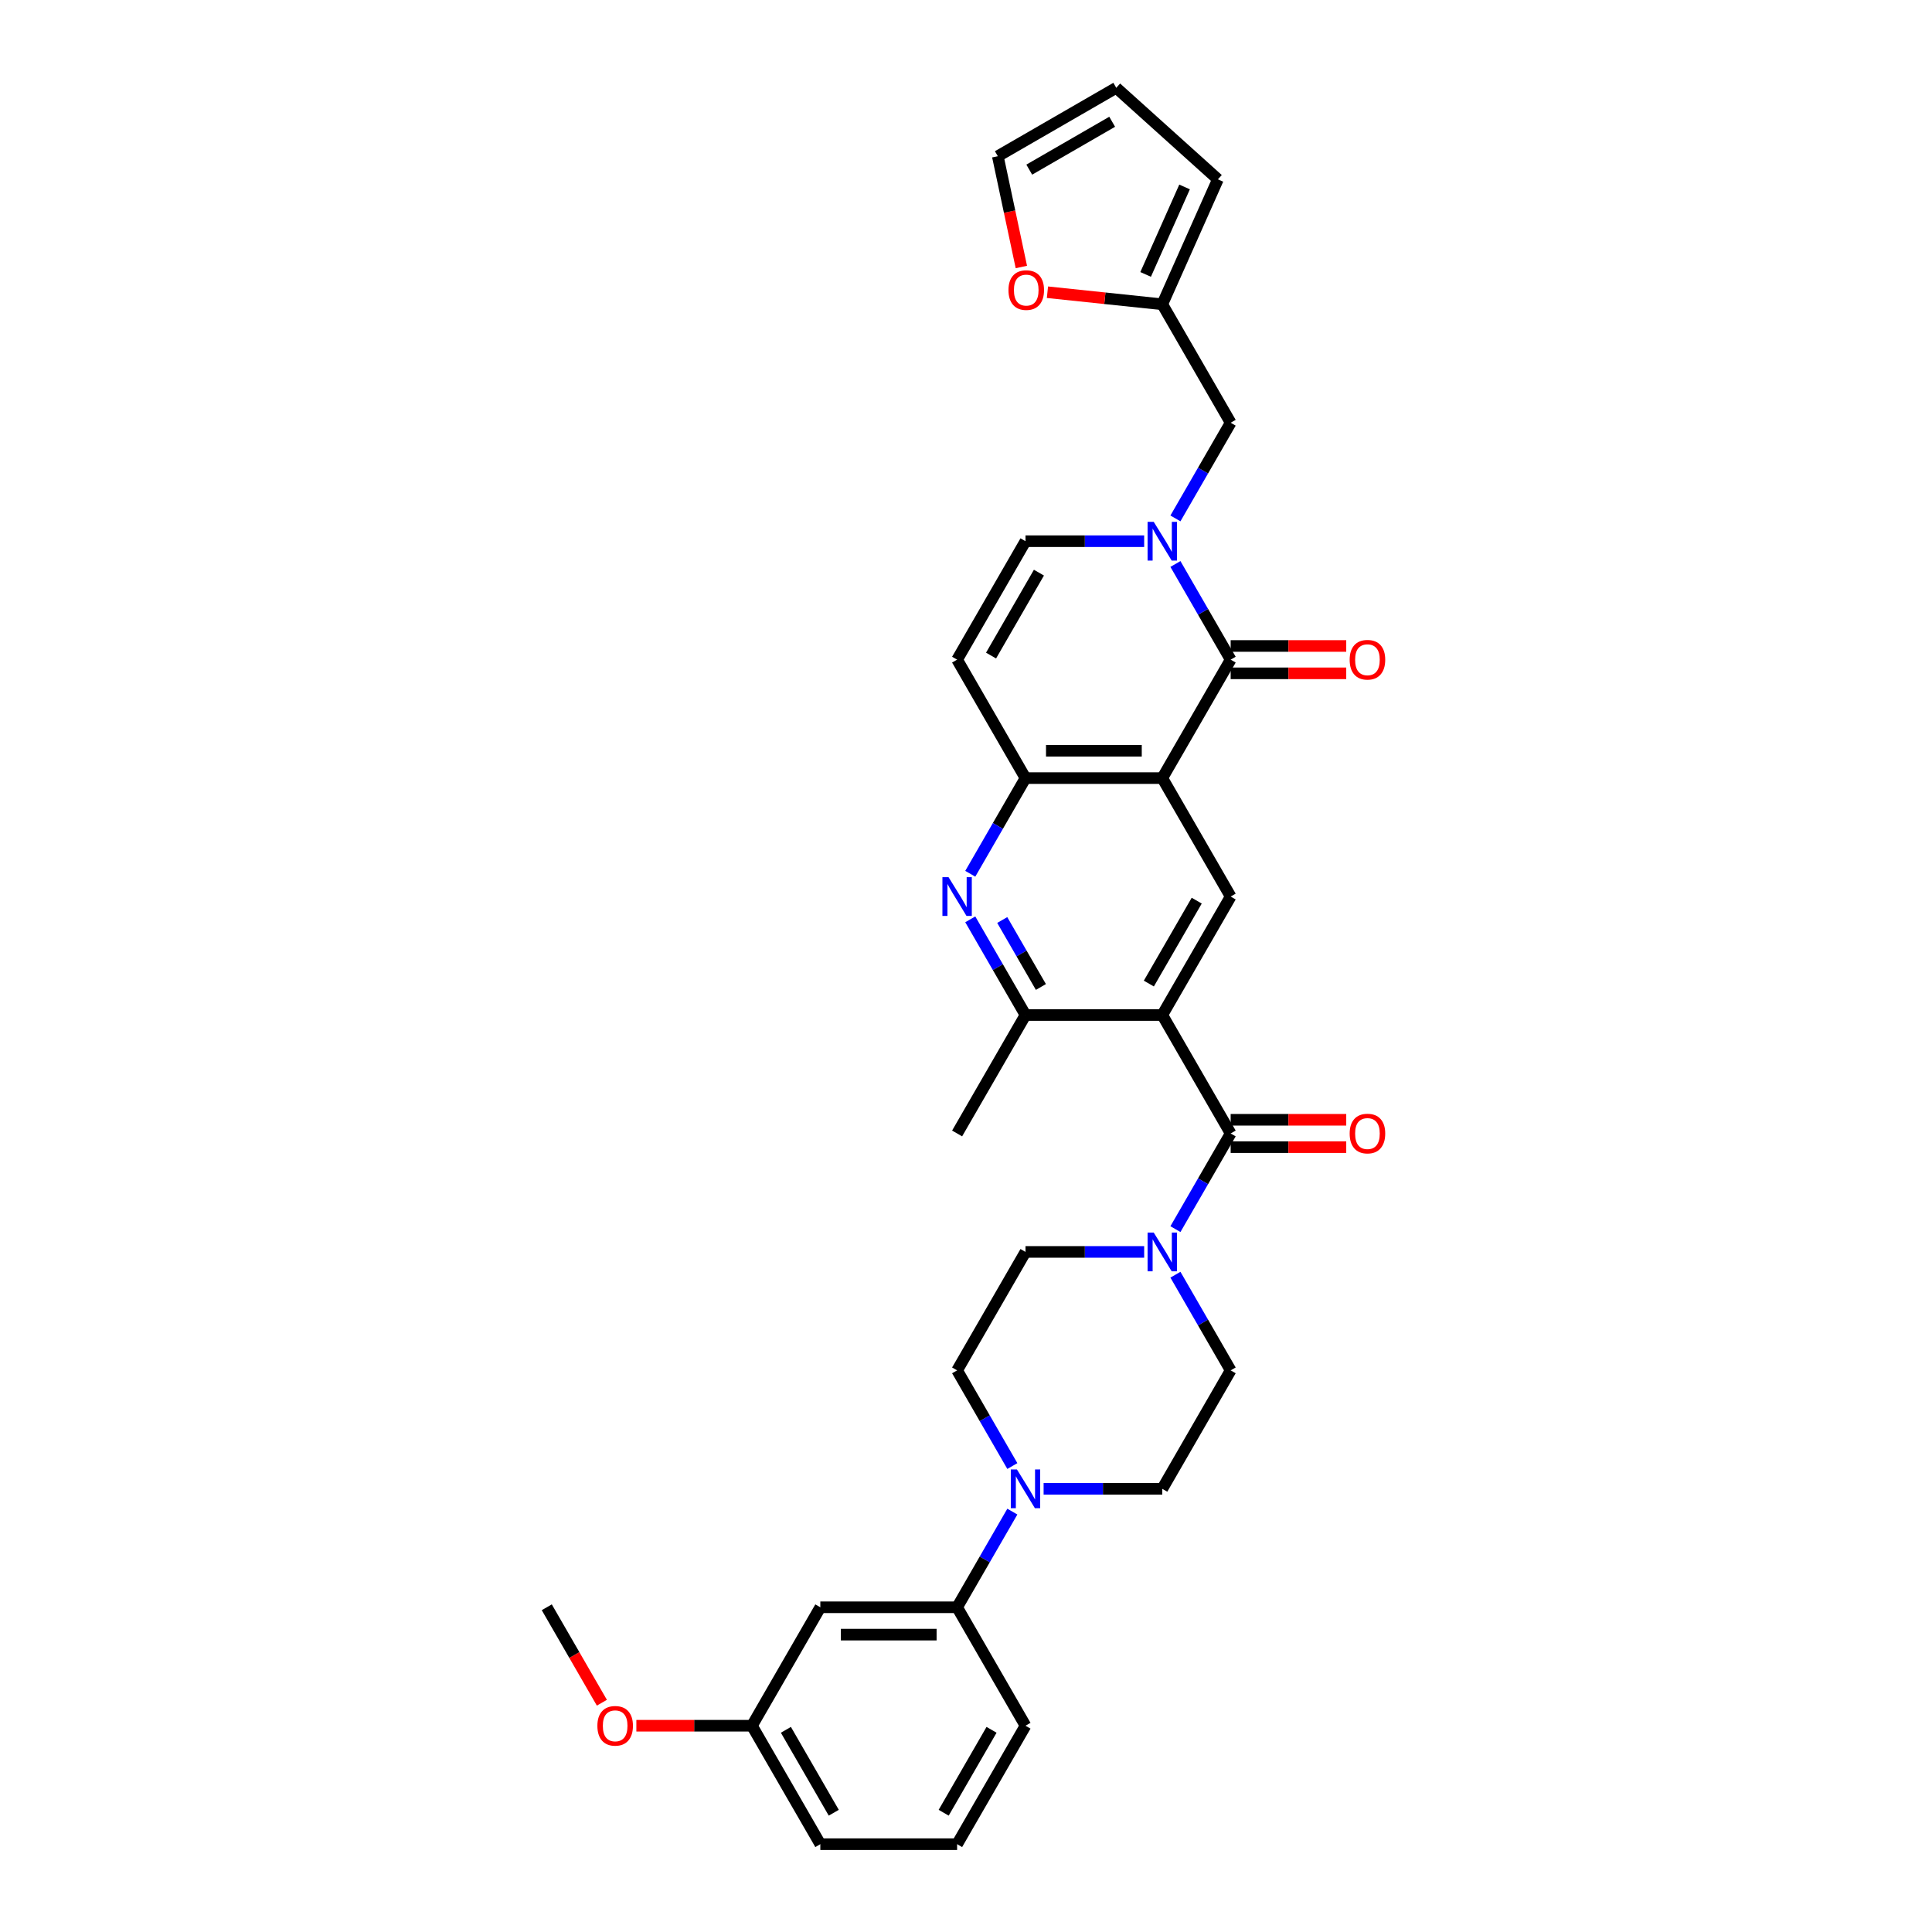 <?xml version='1.0' encoding='iso-8859-1'?>
<svg version='1.1' baseProfile='full'
              xmlns='http://www.w3.org/2000/svg'
                      xmlns:rdkit='http://www.rdkit.org/xml'
                      xmlns:xlink='http://www.w3.org/1999/xlink'
                  xml:space='preserve'
width='1000px' height='1000px' viewBox='0 0 1000 1000'>
<!-- END OF HEADER -->
<rect style='opacity:1.0;fill:#FFFFFF;stroke:none' width='1000' height='1000' x='0' y='0'> </rect>
<path class='bond-1' d='M 601.592,402.746 L 636.99,341.435' style='fill:none;fill-rule:evenodd;stroke:#000000;stroke-width:6px;stroke-linecap:butt;stroke-linejoin:miter;stroke-opacity:1' />
<path class='bond-4' d='M 601.592,402.746 L 530.796,402.746' style='fill:none;fill-rule:evenodd;stroke:#000000;stroke-width:6px;stroke-linecap:butt;stroke-linejoin:miter;stroke-opacity:1' />
<path class='bond-4' d='M 590.973,388.587 L 541.416,388.587' style='fill:none;fill-rule:evenodd;stroke:#000000;stroke-width:6px;stroke-linecap:butt;stroke-linejoin:miter;stroke-opacity:1' />
<path class='bond-6' d='M 601.592,402.746 L 636.99,464.057' style='fill:none;fill-rule:evenodd;stroke:#000000;stroke-width:6px;stroke-linecap:butt;stroke-linejoin:miter;stroke-opacity:1' />
<path class='bond-0' d='M 601.592,525.368 L 636.99,464.057' style='fill:none;fill-rule:evenodd;stroke:#000000;stroke-width:6px;stroke-linecap:butt;stroke-linejoin:miter;stroke-opacity:1' />
<path class='bond-0' d='M 594.64,509.092 L 619.418,466.174' style='fill:none;fill-rule:evenodd;stroke:#000000;stroke-width:6px;stroke-linecap:butt;stroke-linejoin:miter;stroke-opacity:1' />
<path class='bond-3' d='M 601.592,525.368 L 636.99,586.679' style='fill:none;fill-rule:evenodd;stroke:#000000;stroke-width:6px;stroke-linecap:butt;stroke-linejoin:miter;stroke-opacity:1' />
<path class='bond-8' d='M 601.592,525.368 L 530.796,525.368' style='fill:none;fill-rule:evenodd;stroke:#000000;stroke-width:6px;stroke-linecap:butt;stroke-linejoin:miter;stroke-opacity:1' />
<path class='bond-2' d='M 636.99,341.435 L 622.696,316.677' style='fill:none;fill-rule:evenodd;stroke:#000000;stroke-width:6px;stroke-linecap:butt;stroke-linejoin:miter;stroke-opacity:1' />
<path class='bond-2' d='M 622.696,316.677 L 608.402,291.918' style='fill:none;fill-rule:evenodd;stroke:#0000FF;stroke-width:6px;stroke-linecap:butt;stroke-linejoin:miter;stroke-opacity:1' />
<path class='bond-16' d='M 636.99,348.514 L 666.901,348.514' style='fill:none;fill-rule:evenodd;stroke:#000000;stroke-width:6px;stroke-linecap:butt;stroke-linejoin:miter;stroke-opacity:1' />
<path class='bond-16' d='M 666.901,348.514 L 696.813,348.514' style='fill:none;fill-rule:evenodd;stroke:#FF0000;stroke-width:6px;stroke-linecap:butt;stroke-linejoin:miter;stroke-opacity:1' />
<path class='bond-16' d='M 636.99,334.355 L 666.901,334.355' style='fill:none;fill-rule:evenodd;stroke:#000000;stroke-width:6px;stroke-linecap:butt;stroke-linejoin:miter;stroke-opacity:1' />
<path class='bond-16' d='M 666.901,334.355 L 696.813,334.355' style='fill:none;fill-rule:evenodd;stroke:#FF0000;stroke-width:6px;stroke-linecap:butt;stroke-linejoin:miter;stroke-opacity:1' />
<path class='bond-13' d='M 608.402,268.329 L 622.696,243.571' style='fill:none;fill-rule:evenodd;stroke:#0000FF;stroke-width:6px;stroke-linecap:butt;stroke-linejoin:miter;stroke-opacity:1' />
<path class='bond-13' d='M 622.696,243.571 L 636.99,218.813' style='fill:none;fill-rule:evenodd;stroke:#000000;stroke-width:6px;stroke-linecap:butt;stroke-linejoin:miter;stroke-opacity:1' />
<path class='bond-34' d='M 592.219,280.124 L 561.507,280.124' style='fill:none;fill-rule:evenodd;stroke:#0000FF;stroke-width:6px;stroke-linecap:butt;stroke-linejoin:miter;stroke-opacity:1' />
<path class='bond-34' d='M 561.507,280.124 L 530.796,280.124' style='fill:none;fill-rule:evenodd;stroke:#000000;stroke-width:6px;stroke-linecap:butt;stroke-linejoin:miter;stroke-opacity:1' />
<path class='bond-7' d='M 636.99,586.679 L 622.696,611.437' style='fill:none;fill-rule:evenodd;stroke:#000000;stroke-width:6px;stroke-linecap:butt;stroke-linejoin:miter;stroke-opacity:1' />
<path class='bond-7' d='M 622.696,611.437 L 608.402,636.196' style='fill:none;fill-rule:evenodd;stroke:#0000FF;stroke-width:6px;stroke-linecap:butt;stroke-linejoin:miter;stroke-opacity:1' />
<path class='bond-18' d='M 636.99,593.759 L 666.901,593.759' style='fill:none;fill-rule:evenodd;stroke:#000000;stroke-width:6px;stroke-linecap:butt;stroke-linejoin:miter;stroke-opacity:1' />
<path class='bond-18' d='M 666.901,593.759 L 696.813,593.759' style='fill:none;fill-rule:evenodd;stroke:#FF0000;stroke-width:6px;stroke-linecap:butt;stroke-linejoin:miter;stroke-opacity:1' />
<path class='bond-18' d='M 636.99,579.599 L 666.901,579.599' style='fill:none;fill-rule:evenodd;stroke:#000000;stroke-width:6px;stroke-linecap:butt;stroke-linejoin:miter;stroke-opacity:1' />
<path class='bond-18' d='M 666.901,579.599 L 696.813,579.599' style='fill:none;fill-rule:evenodd;stroke:#FF0000;stroke-width:6px;stroke-linecap:butt;stroke-linejoin:miter;stroke-opacity:1' />
<path class='bond-5' d='M 530.796,402.746 L 516.502,427.504' style='fill:none;fill-rule:evenodd;stroke:#000000;stroke-width:6px;stroke-linecap:butt;stroke-linejoin:miter;stroke-opacity:1' />
<path class='bond-5' d='M 516.502,427.504 L 502.208,452.262' style='fill:none;fill-rule:evenodd;stroke:#0000FF;stroke-width:6px;stroke-linecap:butt;stroke-linejoin:miter;stroke-opacity:1' />
<path class='bond-9' d='M 530.796,402.746 L 495.398,341.435' style='fill:none;fill-rule:evenodd;stroke:#000000;stroke-width:6px;stroke-linecap:butt;stroke-linejoin:miter;stroke-opacity:1' />
<path class='bond-33' d='M 502.208,475.852 L 516.502,500.61' style='fill:none;fill-rule:evenodd;stroke:#0000FF;stroke-width:6px;stroke-linecap:butt;stroke-linejoin:miter;stroke-opacity:1' />
<path class='bond-33' d='M 516.502,500.61 L 530.796,525.368' style='fill:none;fill-rule:evenodd;stroke:#000000;stroke-width:6px;stroke-linecap:butt;stroke-linejoin:miter;stroke-opacity:1' />
<path class='bond-33' d='M 518.758,476.199 L 528.764,493.53' style='fill:none;fill-rule:evenodd;stroke:#0000FF;stroke-width:6px;stroke-linecap:butt;stroke-linejoin:miter;stroke-opacity:1' />
<path class='bond-33' d='M 528.764,493.53 L 538.77,510.861' style='fill:none;fill-rule:evenodd;stroke:#000000;stroke-width:6px;stroke-linecap:butt;stroke-linejoin:miter;stroke-opacity:1' />
<path class='bond-19' d='M 592.219,647.99 L 561.507,647.99' style='fill:none;fill-rule:evenodd;stroke:#0000FF;stroke-width:6px;stroke-linecap:butt;stroke-linejoin:miter;stroke-opacity:1' />
<path class='bond-19' d='M 561.507,647.99 L 530.796,647.99' style='fill:none;fill-rule:evenodd;stroke:#000000;stroke-width:6px;stroke-linecap:butt;stroke-linejoin:miter;stroke-opacity:1' />
<path class='bond-20' d='M 608.402,659.785 L 622.696,684.543' style='fill:none;fill-rule:evenodd;stroke:#0000FF;stroke-width:6px;stroke-linecap:butt;stroke-linejoin:miter;stroke-opacity:1' />
<path class='bond-20' d='M 622.696,684.543 L 636.99,709.301' style='fill:none;fill-rule:evenodd;stroke:#000000;stroke-width:6px;stroke-linecap:butt;stroke-linejoin:miter;stroke-opacity:1' />
<path class='bond-28' d='M 530.796,525.368 L 495.398,586.679' style='fill:none;fill-rule:evenodd;stroke:#000000;stroke-width:6px;stroke-linecap:butt;stroke-linejoin:miter;stroke-opacity:1' />
<path class='bond-11' d='M 495.398,341.435 L 530.796,280.124' style='fill:none;fill-rule:evenodd;stroke:#000000;stroke-width:6px;stroke-linecap:butt;stroke-linejoin:miter;stroke-opacity:1' />
<path class='bond-11' d='M 512.97,339.318 L 537.749,296.4' style='fill:none;fill-rule:evenodd;stroke:#000000;stroke-width:6px;stroke-linecap:butt;stroke-linejoin:miter;stroke-opacity:1' />
<path class='bond-10' d='M 540.17,770.612 L 570.881,770.612' style='fill:none;fill-rule:evenodd;stroke:#0000FF;stroke-width:6px;stroke-linecap:butt;stroke-linejoin:miter;stroke-opacity:1' />
<path class='bond-10' d='M 570.881,770.612 L 601.592,770.612' style='fill:none;fill-rule:evenodd;stroke:#000000;stroke-width:6px;stroke-linecap:butt;stroke-linejoin:miter;stroke-opacity:1' />
<path class='bond-12' d='M 523.987,782.407 L 509.692,807.165' style='fill:none;fill-rule:evenodd;stroke:#0000FF;stroke-width:6px;stroke-linecap:butt;stroke-linejoin:miter;stroke-opacity:1' />
<path class='bond-12' d='M 509.692,807.165 L 495.398,831.923' style='fill:none;fill-rule:evenodd;stroke:#000000;stroke-width:6px;stroke-linecap:butt;stroke-linejoin:miter;stroke-opacity:1' />
<path class='bond-35' d='M 523.987,758.818 L 509.692,734.059' style='fill:none;fill-rule:evenodd;stroke:#0000FF;stroke-width:6px;stroke-linecap:butt;stroke-linejoin:miter;stroke-opacity:1' />
<path class='bond-35' d='M 509.692,734.059 L 495.398,709.301' style='fill:none;fill-rule:evenodd;stroke:#000000;stroke-width:6px;stroke-linecap:butt;stroke-linejoin:miter;stroke-opacity:1' />
<path class='bond-15' d='M 495.398,831.923 L 424.602,831.923' style='fill:none;fill-rule:evenodd;stroke:#000000;stroke-width:6px;stroke-linecap:butt;stroke-linejoin:miter;stroke-opacity:1' />
<path class='bond-15' d='M 484.779,846.083 L 435.222,846.083' style='fill:none;fill-rule:evenodd;stroke:#000000;stroke-width:6px;stroke-linecap:butt;stroke-linejoin:miter;stroke-opacity:1' />
<path class='bond-29' d='M 495.398,831.923 L 530.796,893.234' style='fill:none;fill-rule:evenodd;stroke:#000000;stroke-width:6px;stroke-linecap:butt;stroke-linejoin:miter;stroke-opacity:1' />
<path class='bond-14' d='M 636.99,218.813 L 601.592,157.502' style='fill:none;fill-rule:evenodd;stroke:#000000;stroke-width:6px;stroke-linecap:butt;stroke-linejoin:miter;stroke-opacity:1' />
<path class='bond-17' d='M 601.592,157.502 L 571.875,154.378' style='fill:none;fill-rule:evenodd;stroke:#000000;stroke-width:6px;stroke-linecap:butt;stroke-linejoin:miter;stroke-opacity:1' />
<path class='bond-17' d='M 571.875,154.378 L 542.157,151.255' style='fill:none;fill-rule:evenodd;stroke:#FF0000;stroke-width:6px;stroke-linecap:butt;stroke-linejoin:miter;stroke-opacity:1' />
<path class='bond-23' d='M 601.592,157.502 L 630.387,92.826' style='fill:none;fill-rule:evenodd;stroke:#000000;stroke-width:6px;stroke-linecap:butt;stroke-linejoin:miter;stroke-opacity:1' />
<path class='bond-23' d='M 592.976,142.041 L 613.133,96.769' style='fill:none;fill-rule:evenodd;stroke:#000000;stroke-width:6px;stroke-linecap:butt;stroke-linejoin:miter;stroke-opacity:1' />
<path class='bond-26' d='M 424.602,831.923 L 389.204,893.234' style='fill:none;fill-rule:evenodd;stroke:#000000;stroke-width:6px;stroke-linecap:butt;stroke-linejoin:miter;stroke-opacity:1' />
<path class='bond-24' d='M 528.653,138.193 L 522.559,109.523' style='fill:none;fill-rule:evenodd;stroke:#FF0000;stroke-width:6px;stroke-linecap:butt;stroke-linejoin:miter;stroke-opacity:1' />
<path class='bond-24' d='M 522.559,109.523 L 516.465,80.853' style='fill:none;fill-rule:evenodd;stroke:#000000;stroke-width:6px;stroke-linecap:butt;stroke-linejoin:miter;stroke-opacity:1' />
<path class='bond-22' d='M 530.796,647.99 L 495.398,709.301' style='fill:none;fill-rule:evenodd;stroke:#000000;stroke-width:6px;stroke-linecap:butt;stroke-linejoin:miter;stroke-opacity:1' />
<path class='bond-21' d='M 636.99,709.301 L 601.592,770.612' style='fill:none;fill-rule:evenodd;stroke:#000000;stroke-width:6px;stroke-linecap:butt;stroke-linejoin:miter;stroke-opacity:1' />
<path class='bond-25' d='M 630.387,92.826 L 577.776,45.455' style='fill:none;fill-rule:evenodd;stroke:#000000;stroke-width:6px;stroke-linecap:butt;stroke-linejoin:miter;stroke-opacity:1' />
<path class='bond-36' d='M 516.465,80.853 L 577.776,45.455' style='fill:none;fill-rule:evenodd;stroke:#000000;stroke-width:6px;stroke-linecap:butt;stroke-linejoin:miter;stroke-opacity:1' />
<path class='bond-36' d='M 532.741,87.805 L 575.659,63.026' style='fill:none;fill-rule:evenodd;stroke:#000000;stroke-width:6px;stroke-linecap:butt;stroke-linejoin:miter;stroke-opacity:1' />
<path class='bond-27' d='M 389.204,893.234 L 359.293,893.234' style='fill:none;fill-rule:evenodd;stroke:#000000;stroke-width:6px;stroke-linecap:butt;stroke-linejoin:miter;stroke-opacity:1' />
<path class='bond-27' d='M 359.293,893.234 L 329.382,893.234' style='fill:none;fill-rule:evenodd;stroke:#FF0000;stroke-width:6px;stroke-linecap:butt;stroke-linejoin:miter;stroke-opacity:1' />
<path class='bond-37' d='M 389.204,893.234 L 424.602,954.545' style='fill:none;fill-rule:evenodd;stroke:#000000;stroke-width:6px;stroke-linecap:butt;stroke-linejoin:miter;stroke-opacity:1' />
<path class='bond-37' d='M 406.776,895.351 L 431.555,938.269' style='fill:none;fill-rule:evenodd;stroke:#000000;stroke-width:6px;stroke-linecap:butt;stroke-linejoin:miter;stroke-opacity:1' />
<path class='bond-32' d='M 311.533,881.327 L 297.272,856.625' style='fill:none;fill-rule:evenodd;stroke:#FF0000;stroke-width:6px;stroke-linecap:butt;stroke-linejoin:miter;stroke-opacity:1' />
<path class='bond-32' d='M 297.272,856.625 L 283.01,831.923' style='fill:none;fill-rule:evenodd;stroke:#000000;stroke-width:6px;stroke-linecap:butt;stroke-linejoin:miter;stroke-opacity:1' />
<path class='bond-30' d='M 530.796,893.234 L 495.398,954.545' style='fill:none;fill-rule:evenodd;stroke:#000000;stroke-width:6px;stroke-linecap:butt;stroke-linejoin:miter;stroke-opacity:1' />
<path class='bond-30' d='M 513.224,895.351 L 488.446,938.269' style='fill:none;fill-rule:evenodd;stroke:#000000;stroke-width:6px;stroke-linecap:butt;stroke-linejoin:miter;stroke-opacity:1' />
<path class='bond-31' d='M 495.398,954.545 L 424.602,954.545' style='fill:none;fill-rule:evenodd;stroke:#000000;stroke-width:6px;stroke-linecap:butt;stroke-linejoin:miter;stroke-opacity:1' />
<path  class='atom-3' d='M 597.16 270.099
L 603.73 280.718
Q 604.382 281.766, 605.429 283.663
Q 606.477 285.561, 606.534 285.674
L 606.534 270.099
L 609.196 270.099
L 609.196 290.148
L 606.449 290.148
L 599.397 278.538
Q 598.576 277.179, 597.698 275.621
Q 596.849 274.064, 596.594 273.582
L 596.594 290.148
L 593.989 290.148
L 593.989 270.099
L 597.16 270.099
' fill='#0000FF'/>
<path  class='atom-6' d='M 490.966 454.032
L 497.536 464.652
Q 498.188 465.699, 499.235 467.597
Q 500.283 469.494, 500.34 469.607
L 500.34 454.032
L 503.002 454.032
L 503.002 474.082
L 500.255 474.082
L 493.204 462.471
Q 492.382 461.112, 491.504 459.554
Q 490.655 457.997, 490.4 457.515
L 490.4 474.082
L 487.795 474.082
L 487.795 454.032
L 490.966 454.032
' fill='#0000FF'/>
<path  class='atom-8' d='M 597.16 637.965
L 603.73 648.585
Q 604.382 649.633, 605.429 651.53
Q 606.477 653.427, 606.534 653.541
L 606.534 637.965
L 609.196 637.965
L 609.196 658.015
L 606.449 658.015
L 599.397 646.404
Q 598.576 645.045, 597.698 643.487
Q 596.849 641.93, 596.594 641.449
L 596.594 658.015
L 593.989 658.015
L 593.989 637.965
L 597.16 637.965
' fill='#0000FF'/>
<path  class='atom-11' d='M 526.364 760.588
L 532.934 771.207
Q 533.586 772.255, 534.633 774.152
Q 535.681 776.049, 535.738 776.163
L 535.738 760.588
L 538.4 760.588
L 538.4 780.637
L 535.653 780.637
L 528.602 769.026
Q 527.78 767.667, 526.902 766.11
Q 526.053 764.552, 525.798 764.071
L 525.798 780.637
L 523.193 780.637
L 523.193 760.588
L 526.364 760.588
' fill='#0000FF'/>
<path  class='atom-17' d='M 698.583 341.491
Q 698.583 336.677, 700.961 333.987
Q 703.34 331.297, 707.786 331.297
Q 712.232 331.297, 714.611 333.987
Q 716.99 336.677, 716.99 341.491
Q 716.99 346.362, 714.582 349.137
Q 712.175 351.884, 707.786 351.884
Q 703.368 351.884, 700.961 349.137
Q 698.583 346.39, 698.583 341.491
M 707.786 349.619
Q 710.844 349.619, 712.487 347.58
Q 714.158 345.513, 714.158 341.491
Q 714.158 337.555, 712.487 335.573
Q 710.844 333.562, 707.786 333.562
Q 704.728 333.562, 703.057 335.545
Q 701.414 337.527, 701.414 341.491
Q 701.414 345.541, 703.057 347.58
Q 704.728 349.619, 707.786 349.619
' fill='#FF0000'/>
<path  class='atom-18' d='M 521.981 150.158
Q 521.981 145.344, 524.359 142.654
Q 526.738 139.963, 531.184 139.963
Q 535.63 139.963, 538.009 142.654
Q 540.388 145.344, 540.388 150.158
Q 540.388 155.029, 537.98 157.804
Q 535.573 160.551, 531.184 160.551
Q 526.766 160.551, 524.359 157.804
Q 521.981 155.057, 521.981 150.158
M 531.184 158.285
Q 534.242 158.285, 535.885 156.246
Q 537.556 154.179, 537.556 150.158
Q 537.556 146.222, 535.885 144.239
Q 534.242 142.229, 531.184 142.229
Q 528.126 142.229, 526.455 144.211
Q 524.812 146.193, 524.812 150.158
Q 524.812 154.208, 526.455 156.246
Q 528.126 158.285, 531.184 158.285
' fill='#FF0000'/>
<path  class='atom-19' d='M 698.583 586.736
Q 698.583 581.922, 700.961 579.231
Q 703.34 576.541, 707.786 576.541
Q 712.232 576.541, 714.611 579.231
Q 716.99 581.922, 716.99 586.736
Q 716.99 591.606, 714.582 594.382
Q 712.175 597.129, 707.786 597.129
Q 703.368 597.129, 700.961 594.382
Q 698.583 591.635, 698.583 586.736
M 707.786 594.863
Q 710.844 594.863, 712.487 592.824
Q 714.158 590.757, 714.158 586.736
Q 714.158 582.799, 712.487 580.817
Q 710.844 578.807, 707.786 578.807
Q 704.728 578.807, 703.057 580.789
Q 701.414 582.771, 701.414 586.736
Q 701.414 590.785, 703.057 592.824
Q 704.728 594.863, 707.786 594.863
' fill='#FF0000'/>
<path  class='atom-28' d='M 309.205 893.291
Q 309.205 888.477, 311.584 885.787
Q 313.962 883.096, 318.408 883.096
Q 322.854 883.096, 325.233 885.787
Q 327.612 888.477, 327.612 893.291
Q 327.612 898.162, 325.205 900.937
Q 322.798 903.684, 318.408 903.684
Q 313.991 903.684, 311.584 900.937
Q 309.205 898.19, 309.205 893.291
M 318.408 901.418
Q 321.467 901.418, 323.109 899.379
Q 324.78 897.312, 324.78 893.291
Q 324.78 889.355, 323.109 887.372
Q 321.467 885.362, 318.408 885.362
Q 315.35 885.362, 313.679 887.344
Q 312.037 889.326, 312.037 893.291
Q 312.037 897.341, 313.679 899.379
Q 315.35 901.418, 318.408 901.418
' fill='#FF0000'/>
</svg>
